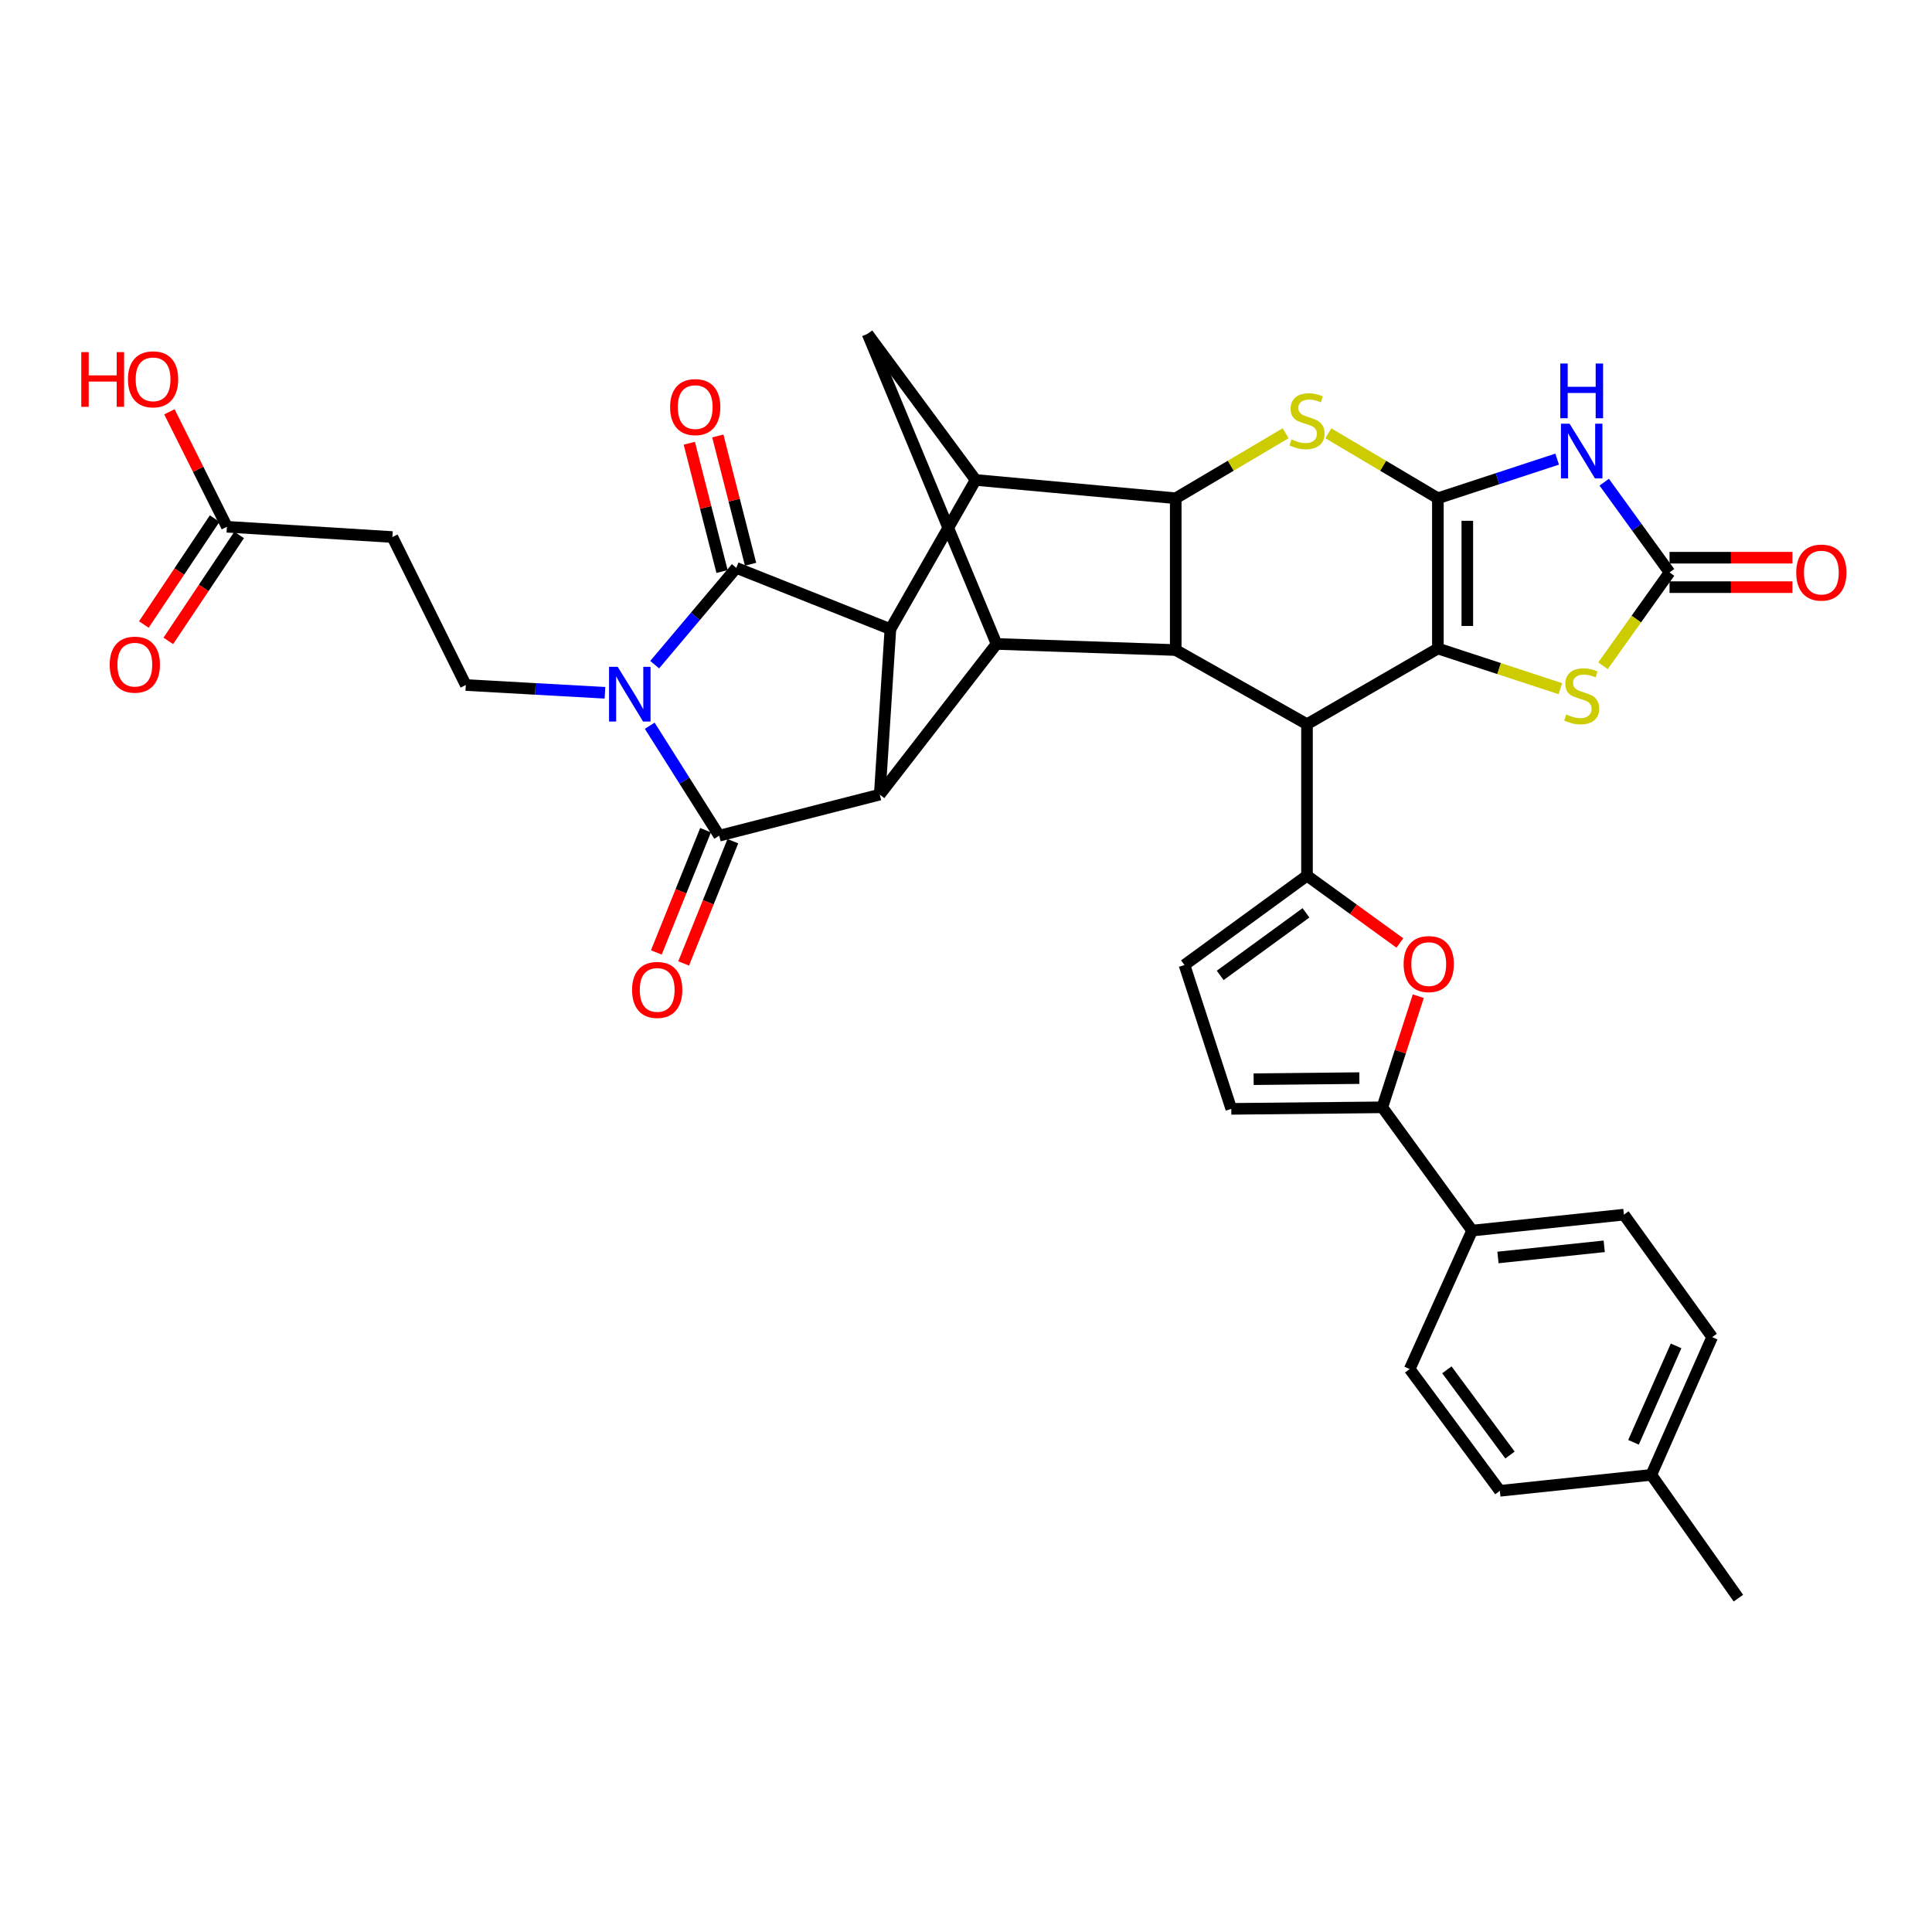 <?xml version='1.0' encoding='iso-8859-1'?>
<svg version='1.1' baseProfile='full'
              xmlns='http://www.w3.org/2000/svg'
                      xmlns:rdkit='http://www.rdkit.org/xml'
                      xmlns:xlink='http://www.w3.org/1999/xlink'
                  xml:space='preserve'
width='1000px' height='1000px' viewBox='0 0 1000 1000'>
<!-- END OF HEADER -->
<rect style='opacity:1.0;fill:#FFFFFF;stroke:none' width='1000' height='1000' x='0' y='0'> </rect>
<path class='bond-2' d='M 338.861,344.037 L 359.985,318.985' style='fill:none;fill-rule:evenodd;stroke:#0000FF;stroke-width:6px;stroke-linecap:butt;stroke-linejoin:miter;stroke-opacity:1' />
<path class='bond-2' d='M 359.985,318.985 L 381.109,293.933' style='fill:none;fill-rule:evenodd;stroke:#000000;stroke-width:6px;stroke-linecap:butt;stroke-linejoin:miter;stroke-opacity:1' />
<path class='bond-3' d='M 336.3,375.635 L 354.281,404.093' style='fill:none;fill-rule:evenodd;stroke:#0000FF;stroke-width:6px;stroke-linecap:butt;stroke-linejoin:miter;stroke-opacity:1' />
<path class='bond-3' d='M 354.281,404.093 L 372.262,432.55' style='fill:none;fill-rule:evenodd;stroke:#000000;stroke-width:6px;stroke-linecap:butt;stroke-linejoin:miter;stroke-opacity:1' />
<path class='bond-20' d='M 313.118,358.591 L 277.107,356.58' style='fill:none;fill-rule:evenodd;stroke:#0000FF;stroke-width:6px;stroke-linecap:butt;stroke-linejoin:miter;stroke-opacity:1' />
<path class='bond-20' d='M 277.107,356.58 L 241.095,354.569' style='fill:none;fill-rule:evenodd;stroke:#000000;stroke-width:6px;stroke-linecap:butt;stroke-linejoin:miter;stroke-opacity:1' />
<path class='bond-0' d='M 744.246,257.897 L 715.898,241.082' style='fill:none;fill-rule:evenodd;stroke:#000000;stroke-width:6px;stroke-linecap:butt;stroke-linejoin:miter;stroke-opacity:1' />
<path class='bond-0' d='M 715.898,241.082 L 687.549,224.267' style='fill:none;fill-rule:evenodd;stroke:#CCCC00;stroke-width:6px;stroke-linecap:butt;stroke-linejoin:miter;stroke-opacity:1' />
<path class='bond-7' d='M 744.246,257.897 L 775.114,247.769' style='fill:none;fill-rule:evenodd;stroke:#000000;stroke-width:6px;stroke-linecap:butt;stroke-linejoin:miter;stroke-opacity:1' />
<path class='bond-7' d='M 775.114,247.769 L 805.982,237.641' style='fill:none;fill-rule:evenodd;stroke:#0000FF;stroke-width:6px;stroke-linecap:butt;stroke-linejoin:miter;stroke-opacity:1' />
<path class='bond-39' d='M 744.246,257.897 L 744.246,335.666' style='fill:none;fill-rule:evenodd;stroke:#000000;stroke-width:6px;stroke-linecap:butt;stroke-linejoin:miter;stroke-opacity:1' />
<path class='bond-39' d='M 759.483,269.562 L 759.483,324.001' style='fill:none;fill-rule:evenodd;stroke:#000000;stroke-width:6px;stroke-linecap:butt;stroke-linejoin:miter;stroke-opacity:1' />
<path class='bond-1' d='M 744.246,335.666 L 676.5,374.851' style='fill:none;fill-rule:evenodd;stroke:#000000;stroke-width:6px;stroke-linecap:butt;stroke-linejoin:miter;stroke-opacity:1' />
<path class='bond-15' d='M 744.246,335.666 L 775.944,346.063' style='fill:none;fill-rule:evenodd;stroke:#000000;stroke-width:6px;stroke-linecap:butt;stroke-linejoin:miter;stroke-opacity:1' />
<path class='bond-15' d='M 775.944,346.063 L 807.642,356.459' style='fill:none;fill-rule:evenodd;stroke:#CCCC00;stroke-width:6px;stroke-linecap:butt;stroke-linejoin:miter;stroke-opacity:1' />
<path class='bond-5' d='M 381.109,293.933 L 460.867,325.627' style='fill:none;fill-rule:evenodd;stroke:#000000;stroke-width:6px;stroke-linecap:butt;stroke-linejoin:miter;stroke-opacity:1' />
<path class='bond-24' d='M 388.491,292.049 L 380.016,258.851' style='fill:none;fill-rule:evenodd;stroke:#000000;stroke-width:6px;stroke-linecap:butt;stroke-linejoin:miter;stroke-opacity:1' />
<path class='bond-24' d='M 380.016,258.851 L 371.542,225.653' style='fill:none;fill-rule:evenodd;stroke:#FF0000;stroke-width:6px;stroke-linecap:butt;stroke-linejoin:miter;stroke-opacity:1' />
<path class='bond-24' d='M 373.727,295.817 L 365.253,262.619' style='fill:none;fill-rule:evenodd;stroke:#000000;stroke-width:6px;stroke-linecap:butt;stroke-linejoin:miter;stroke-opacity:1' />
<path class='bond-24' d='M 365.253,262.619 L 356.778,229.421' style='fill:none;fill-rule:evenodd;stroke:#FF0000;stroke-width:6px;stroke-linecap:butt;stroke-linejoin:miter;stroke-opacity:1' />
<path class='bond-6' d='M 372.262,432.55 L 455.356,411.285' style='fill:none;fill-rule:evenodd;stroke:#000000;stroke-width:6px;stroke-linecap:butt;stroke-linejoin:miter;stroke-opacity:1' />
<path class='bond-23' d='M 365.195,429.705 L 352.459,461.345' style='fill:none;fill-rule:evenodd;stroke:#000000;stroke-width:6px;stroke-linecap:butt;stroke-linejoin:miter;stroke-opacity:1' />
<path class='bond-23' d='M 352.459,461.345 L 339.724,492.986' style='fill:none;fill-rule:evenodd;stroke:#FF0000;stroke-width:6px;stroke-linecap:butt;stroke-linejoin:miter;stroke-opacity:1' />
<path class='bond-23' d='M 379.33,435.394 L 366.595,467.035' style='fill:none;fill-rule:evenodd;stroke:#000000;stroke-width:6px;stroke-linecap:butt;stroke-linejoin:miter;stroke-opacity:1' />
<path class='bond-23' d='M 366.595,467.035 L 353.859,498.675' style='fill:none;fill-rule:evenodd;stroke:#FF0000;stroke-width:6px;stroke-linecap:butt;stroke-linejoin:miter;stroke-opacity:1' />
<path class='bond-4' d='M 676.5,374.851 L 608.558,336.462' style='fill:none;fill-rule:evenodd;stroke:#000000;stroke-width:6px;stroke-linecap:butt;stroke-linejoin:miter;stroke-opacity:1' />
<path class='bond-11' d='M 676.5,374.851 L 676.5,453.239' style='fill:none;fill-rule:evenodd;stroke:#000000;stroke-width:6px;stroke-linecap:butt;stroke-linejoin:miter;stroke-opacity:1' />
<path class='bond-12' d='M 460.867,325.627 L 504.979,248.424' style='fill:none;fill-rule:evenodd;stroke:#000000;stroke-width:6px;stroke-linecap:butt;stroke-linejoin:miter;stroke-opacity:1' />
<path class='bond-36' d='M 460.867,325.627 L 455.356,411.285' style='fill:none;fill-rule:evenodd;stroke:#000000;stroke-width:6px;stroke-linecap:butt;stroke-linejoin:miter;stroke-opacity:1' />
<path class='bond-13' d='M 455.356,411.285 L 515.806,333.304' style='fill:none;fill-rule:evenodd;stroke:#000000;stroke-width:6px;stroke-linecap:butt;stroke-linejoin:miter;stroke-opacity:1' />
<path class='bond-41' d='M 830.335,249.574 L 847.245,272.93' style='fill:none;fill-rule:evenodd;stroke:#0000FF;stroke-width:6px;stroke-linecap:butt;stroke-linejoin:miter;stroke-opacity:1' />
<path class='bond-41' d='M 847.245,272.93 L 864.155,296.286' style='fill:none;fill-rule:evenodd;stroke:#000000;stroke-width:6px;stroke-linecap:butt;stroke-linejoin:miter;stroke-opacity:1' />
<path class='bond-8' d='M 665.446,224.25 L 637.002,241.074' style='fill:none;fill-rule:evenodd;stroke:#CCCC00;stroke-width:6px;stroke-linecap:butt;stroke-linejoin:miter;stroke-opacity:1' />
<path class='bond-8' d='M 637.002,241.074 L 608.558,257.897' style='fill:none;fill-rule:evenodd;stroke:#000000;stroke-width:6px;stroke-linecap:butt;stroke-linejoin:miter;stroke-opacity:1' />
<path class='bond-9' d='M 608.558,257.897 L 504.979,248.424' style='fill:none;fill-rule:evenodd;stroke:#000000;stroke-width:6px;stroke-linecap:butt;stroke-linejoin:miter;stroke-opacity:1' />
<path class='bond-38' d='M 608.558,257.897 L 608.558,336.462' style='fill:none;fill-rule:evenodd;stroke:#000000;stroke-width:6px;stroke-linecap:butt;stroke-linejoin:miter;stroke-opacity:1' />
<path class='bond-10' d='M 608.558,336.462 L 515.806,333.304' style='fill:none;fill-rule:evenodd;stroke:#000000;stroke-width:6px;stroke-linecap:butt;stroke-linejoin:miter;stroke-opacity:1' />
<path class='bond-16' d='M 676.5,453.239 L 700.534,470.664' style='fill:none;fill-rule:evenodd;stroke:#000000;stroke-width:6px;stroke-linecap:butt;stroke-linejoin:miter;stroke-opacity:1' />
<path class='bond-16' d='M 700.534,470.664 L 724.568,488.089' style='fill:none;fill-rule:evenodd;stroke:#FF0000;stroke-width:6px;stroke-linecap:butt;stroke-linejoin:miter;stroke-opacity:1' />
<path class='bond-19' d='M 676.5,453.239 L 613.087,499.492' style='fill:none;fill-rule:evenodd;stroke:#000000;stroke-width:6px;stroke-linecap:butt;stroke-linejoin:miter;stroke-opacity:1' />
<path class='bond-19' d='M 675.967,472.487 L 631.578,504.864' style='fill:none;fill-rule:evenodd;stroke:#000000;stroke-width:6px;stroke-linecap:butt;stroke-linejoin:miter;stroke-opacity:1' />
<path class='bond-37' d='M 504.979,248.424 L 449.05,172.805' style='fill:none;fill-rule:evenodd;stroke:#000000;stroke-width:6px;stroke-linecap:butt;stroke-linejoin:miter;stroke-opacity:1' />
<path class='bond-18' d='M 515.806,333.304 L 449.05,172.805' style='fill:none;fill-rule:evenodd;stroke:#000000;stroke-width:6px;stroke-linecap:butt;stroke-linejoin:miter;stroke-opacity:1' />
<path class='bond-14' d='M 864.155,296.286 L 846.937,320.44' style='fill:none;fill-rule:evenodd;stroke:#000000;stroke-width:6px;stroke-linecap:butt;stroke-linejoin:miter;stroke-opacity:1' />
<path class='bond-14' d='M 846.937,320.44 L 829.719,344.594' style='fill:none;fill-rule:evenodd;stroke:#CCCC00;stroke-width:6px;stroke-linecap:butt;stroke-linejoin:miter;stroke-opacity:1' />
<path class='bond-27' d='M 864.155,303.905 L 895.96,303.905' style='fill:none;fill-rule:evenodd;stroke:#000000;stroke-width:6px;stroke-linecap:butt;stroke-linejoin:miter;stroke-opacity:1' />
<path class='bond-27' d='M 895.96,303.905 L 927.764,303.905' style='fill:none;fill-rule:evenodd;stroke:#FF0000;stroke-width:6px;stroke-linecap:butt;stroke-linejoin:miter;stroke-opacity:1' />
<path class='bond-27' d='M 864.155,288.668 L 895.96,288.668' style='fill:none;fill-rule:evenodd;stroke:#000000;stroke-width:6px;stroke-linecap:butt;stroke-linejoin:miter;stroke-opacity:1' />
<path class='bond-27' d='M 895.96,288.668 L 927.764,288.668' style='fill:none;fill-rule:evenodd;stroke:#FF0000;stroke-width:6px;stroke-linecap:butt;stroke-linejoin:miter;stroke-opacity:1' />
<path class='bond-17' d='M 734.104,515.635 L 724.793,544.391' style='fill:none;fill-rule:evenodd;stroke:#FF0000;stroke-width:6px;stroke-linecap:butt;stroke-linejoin:miter;stroke-opacity:1' />
<path class='bond-17' d='M 724.793,544.391 L 715.482,573.147' style='fill:none;fill-rule:evenodd;stroke:#000000;stroke-width:6px;stroke-linecap:butt;stroke-linejoin:miter;stroke-opacity:1' />
<path class='bond-26' d='M 715.482,573.147 L 761.964,636.958' style='fill:none;fill-rule:evenodd;stroke:#000000;stroke-width:6px;stroke-linecap:butt;stroke-linejoin:miter;stroke-opacity:1' />
<path class='bond-40' d='M 715.482,573.147 L 637.306,573.943' style='fill:none;fill-rule:evenodd;stroke:#000000;stroke-width:6px;stroke-linecap:butt;stroke-linejoin:miter;stroke-opacity:1' />
<path class='bond-40' d='M 703.6,558.03 L 648.877,558.587' style='fill:none;fill-rule:evenodd;stroke:#000000;stroke-width:6px;stroke-linecap:butt;stroke-linejoin:miter;stroke-opacity:1' />
<path class='bond-21' d='M 613.087,499.492 L 637.306,573.943' style='fill:none;fill-rule:evenodd;stroke:#000000;stroke-width:6px;stroke-linecap:butt;stroke-linejoin:miter;stroke-opacity:1' />
<path class='bond-22' d='M 241.095,354.569 L 203.095,277.968' style='fill:none;fill-rule:evenodd;stroke:#000000;stroke-width:6px;stroke-linecap:butt;stroke-linejoin:miter;stroke-opacity:1' />
<path class='bond-25' d='M 203.095,277.968 L 117.445,272.652' style='fill:none;fill-rule:evenodd;stroke:#000000;stroke-width:6px;stroke-linecap:butt;stroke-linejoin:miter;stroke-opacity:1' />
<path class='bond-28' d='M 111.111,268.418 L 92.785,295.832' style='fill:none;fill-rule:evenodd;stroke:#000000;stroke-width:6px;stroke-linecap:butt;stroke-linejoin:miter;stroke-opacity:1' />
<path class='bond-28' d='M 92.785,295.832 L 74.458,323.247' style='fill:none;fill-rule:evenodd;stroke:#FF0000;stroke-width:6px;stroke-linecap:butt;stroke-linejoin:miter;stroke-opacity:1' />
<path class='bond-28' d='M 123.779,276.886 L 105.452,304.3' style='fill:none;fill-rule:evenodd;stroke:#000000;stroke-width:6px;stroke-linecap:butt;stroke-linejoin:miter;stroke-opacity:1' />
<path class='bond-28' d='M 105.452,304.3 L 87.126,331.715' style='fill:none;fill-rule:evenodd;stroke:#FF0000;stroke-width:6px;stroke-linecap:butt;stroke-linejoin:miter;stroke-opacity:1' />
<path class='bond-31' d='M 117.445,272.652 L 102.564,242.901' style='fill:none;fill-rule:evenodd;stroke:#000000;stroke-width:6px;stroke-linecap:butt;stroke-linejoin:miter;stroke-opacity:1' />
<path class='bond-31' d='M 102.564,242.901 L 87.684,213.149' style='fill:none;fill-rule:evenodd;stroke:#FF0000;stroke-width:6px;stroke-linecap:butt;stroke-linejoin:miter;stroke-opacity:1' />
<path class='bond-29' d='M 761.964,636.958 L 840.529,628.696' style='fill:none;fill-rule:evenodd;stroke:#000000;stroke-width:6px;stroke-linecap:butt;stroke-linejoin:miter;stroke-opacity:1' />
<path class='bond-29' d='M 775.342,650.872 L 830.338,645.089' style='fill:none;fill-rule:evenodd;stroke:#000000;stroke-width:6px;stroke-linecap:butt;stroke-linejoin:miter;stroke-opacity:1' />
<path class='bond-30' d='M 761.964,636.958 L 729.652,708.632' style='fill:none;fill-rule:evenodd;stroke:#000000;stroke-width:6px;stroke-linecap:butt;stroke-linejoin:miter;stroke-opacity:1' />
<path class='bond-32' d='M 840.529,628.696 L 886.207,692.091' style='fill:none;fill-rule:evenodd;stroke:#000000;stroke-width:6px;stroke-linecap:butt;stroke-linejoin:miter;stroke-opacity:1' />
<path class='bond-33' d='M 729.652,708.632 L 776.329,771.646' style='fill:none;fill-rule:evenodd;stroke:#000000;stroke-width:6px;stroke-linecap:butt;stroke-linejoin:miter;stroke-opacity:1' />
<path class='bond-33' d='M 748.898,709.015 L 781.572,753.125' style='fill:none;fill-rule:evenodd;stroke:#000000;stroke-width:6px;stroke-linecap:butt;stroke-linejoin:miter;stroke-opacity:1' />
<path class='bond-42' d='M 886.207,692.091 L 854.716,763.384' style='fill:none;fill-rule:evenodd;stroke:#000000;stroke-width:6px;stroke-linecap:butt;stroke-linejoin:miter;stroke-opacity:1' />
<path class='bond-42' d='M 867.545,696.629 L 845.502,746.534' style='fill:none;fill-rule:evenodd;stroke:#000000;stroke-width:6px;stroke-linecap:butt;stroke-linejoin:miter;stroke-opacity:1' />
<path class='bond-34' d='M 776.329,771.646 L 854.716,763.384' style='fill:none;fill-rule:evenodd;stroke:#000000;stroke-width:6px;stroke-linecap:butt;stroke-linejoin:miter;stroke-opacity:1' />
<path class='bond-35' d='M 854.716,763.384 L 899.793,827.195' style='fill:none;fill-rule:evenodd;stroke:#000000;stroke-width:6px;stroke-linecap:butt;stroke-linejoin:miter;stroke-opacity:1' />
<path  class='atom-0' d='M 319.724 345.149
L 329.004 360.149
Q 329.924 361.629, 331.404 364.309
Q 332.884 366.989, 332.964 367.149
L 332.964 345.149
L 336.724 345.149
L 336.724 373.469
L 332.844 373.469
L 322.884 357.069
Q 321.724 355.149, 320.484 352.949
Q 319.284 350.749, 318.924 350.069
L 318.924 373.469
L 315.244 373.469
L 315.244 345.149
L 319.724 345.149
' fill='#0000FF'/>
<path  class='atom-8' d='M 812.42 219.315
L 821.7 234.315
Q 822.62 235.795, 824.1 238.475
Q 825.58 241.155, 825.66 241.315
L 825.66 219.315
L 829.42 219.315
L 829.42 247.635
L 825.54 247.635
L 815.58 231.235
Q 814.42 229.315, 813.18 227.115
Q 811.98 224.915, 811.62 224.235
L 811.62 247.635
L 807.94 247.635
L 807.94 219.315
L 812.42 219.315
' fill='#0000FF'/>
<path  class='atom-8' d='M 807.6 188.163
L 811.44 188.163
L 811.44 200.203
L 825.92 200.203
L 825.92 188.163
L 829.76 188.163
L 829.76 216.483
L 825.92 216.483
L 825.92 203.403
L 811.44 203.403
L 811.44 216.483
L 807.6 216.483
L 807.6 188.163
' fill='#0000FF'/>
<path  class='atom-9' d='M 668.5 227.433
Q 668.82 227.553, 670.14 228.113
Q 671.46 228.673, 672.9 229.033
Q 674.38 229.353, 675.82 229.353
Q 678.5 229.353, 680.06 228.073
Q 681.62 226.753, 681.62 224.473
Q 681.62 222.913, 680.82 221.953
Q 680.06 220.993, 678.86 220.473
Q 677.66 219.953, 675.66 219.353
Q 673.14 218.593, 671.62 217.873
Q 670.14 217.153, 669.06 215.633
Q 668.02 214.113, 668.02 211.553
Q 668.02 207.993, 670.42 205.793
Q 672.86 203.593, 677.66 203.593
Q 680.94 203.593, 684.66 205.153
L 683.74 208.233
Q 680.34 206.833, 677.78 206.833
Q 675.02 206.833, 673.5 207.993
Q 671.98 209.113, 672.02 211.073
Q 672.02 212.593, 672.78 213.513
Q 673.58 214.433, 674.7 214.953
Q 675.86 215.473, 677.78 216.073
Q 680.34 216.873, 681.86 217.673
Q 683.38 218.473, 684.46 220.113
Q 685.58 221.713, 685.58 224.473
Q 685.58 228.393, 682.94 230.513
Q 680.34 232.593, 675.98 232.593
Q 673.46 232.593, 671.54 232.033
Q 669.66 231.513, 667.42 230.593
L 668.5 227.433
' fill='#CCCC00'/>
<path  class='atom-16' d='M 810.68 369.8
Q 811 369.92, 812.32 370.48
Q 813.64 371.04, 815.08 371.4
Q 816.56 371.72, 818 371.72
Q 820.68 371.72, 822.24 370.44
Q 823.8 369.12, 823.8 366.84
Q 823.8 365.28, 823 364.32
Q 822.24 363.36, 821.04 362.84
Q 819.84 362.32, 817.84 361.72
Q 815.32 360.96, 813.8 360.24
Q 812.32 359.52, 811.24 358
Q 810.2 356.48, 810.2 353.92
Q 810.2 350.36, 812.6 348.16
Q 815.04 345.96, 819.84 345.96
Q 823.12 345.96, 826.84 347.52
L 825.92 350.6
Q 822.52 349.2, 819.96 349.2
Q 817.2 349.2, 815.68 350.36
Q 814.16 351.48, 814.2 353.44
Q 814.2 354.96, 814.96 355.88
Q 815.76 356.8, 816.88 357.32
Q 818.04 357.84, 819.96 358.44
Q 822.52 359.24, 824.04 360.04
Q 825.56 360.84, 826.64 362.48
Q 827.76 364.08, 827.76 366.84
Q 827.76 370.76, 825.12 372.88
Q 822.52 374.96, 818.16 374.96
Q 815.64 374.96, 813.72 374.4
Q 811.84 373.88, 809.6 372.96
L 810.68 369.8
' fill='#CCCC00'/>
<path  class='atom-17' d='M 726.514 499.005
Q 726.514 492.205, 729.874 488.405
Q 733.234 484.605, 739.514 484.605
Q 745.794 484.605, 749.154 488.405
Q 752.514 492.205, 752.514 499.005
Q 752.514 505.885, 749.114 509.805
Q 745.714 513.685, 739.514 513.685
Q 733.274 513.685, 729.874 509.805
Q 726.514 505.925, 726.514 499.005
M 739.514 510.485
Q 743.834 510.485, 746.154 507.605
Q 748.514 504.685, 748.514 499.005
Q 748.514 493.445, 746.154 490.645
Q 743.834 487.805, 739.514 487.805
Q 735.194 487.805, 732.834 490.605
Q 730.514 493.405, 730.514 499.005
Q 730.514 504.725, 732.834 507.605
Q 735.194 510.485, 739.514 510.485
' fill='#FF0000'/>
<path  class='atom-24' d='M 327.163 512.38
Q 327.163 505.58, 330.523 501.78
Q 333.883 497.98, 340.163 497.98
Q 346.443 497.98, 349.803 501.78
Q 353.163 505.58, 353.163 512.38
Q 353.163 519.26, 349.763 523.18
Q 346.363 527.06, 340.163 527.06
Q 333.923 527.06, 330.523 523.18
Q 327.163 519.3, 327.163 512.38
M 340.163 523.86
Q 344.483 523.86, 346.803 520.98
Q 349.163 518.06, 349.163 512.38
Q 349.163 506.82, 346.803 504.02
Q 344.483 501.18, 340.163 501.18
Q 335.843 501.18, 333.483 503.98
Q 331.163 506.78, 331.163 512.38
Q 331.163 518.1, 333.483 520.98
Q 335.843 523.86, 340.163 523.86
' fill='#FF0000'/>
<path  class='atom-25' d='M 346.844 210.708
Q 346.844 203.908, 350.204 200.108
Q 353.564 196.308, 359.844 196.308
Q 366.124 196.308, 369.484 200.108
Q 372.844 203.908, 372.844 210.708
Q 372.844 217.588, 369.444 221.508
Q 366.044 225.388, 359.844 225.388
Q 353.604 225.388, 350.204 221.508
Q 346.844 217.628, 346.844 210.708
M 359.844 222.188
Q 364.164 222.188, 366.484 219.308
Q 368.844 216.388, 368.844 210.708
Q 368.844 205.148, 366.484 202.348
Q 364.164 199.508, 359.844 199.508
Q 355.524 199.508, 353.164 202.308
Q 350.844 205.108, 350.844 210.708
Q 350.844 216.428, 353.164 219.308
Q 355.524 222.188, 359.844 222.188
' fill='#FF0000'/>
<path  class='atom-28' d='M 929.728 296.366
Q 929.728 289.566, 933.088 285.766
Q 936.448 281.966, 942.728 281.966
Q 949.008 281.966, 952.368 285.766
Q 955.728 289.566, 955.728 296.366
Q 955.728 303.246, 952.328 307.166
Q 948.928 311.046, 942.728 311.046
Q 936.488 311.046, 933.088 307.166
Q 929.728 303.286, 929.728 296.366
M 942.728 307.846
Q 947.048 307.846, 949.368 304.966
Q 951.728 302.046, 951.728 296.366
Q 951.728 290.806, 949.368 288.006
Q 947.048 285.166, 942.728 285.166
Q 938.408 285.166, 936.048 287.966
Q 933.728 290.766, 933.728 296.366
Q 933.728 302.086, 936.048 304.966
Q 938.408 307.846, 942.728 307.846
' fill='#FF0000'/>
<path  class='atom-29' d='M 56.786 344.025
Q 56.786 337.225, 60.146 333.425
Q 63.506 329.625, 69.786 329.625
Q 76.066 329.625, 79.426 333.425
Q 82.786 337.225, 82.786 344.025
Q 82.786 350.905, 79.386 354.825
Q 75.986 358.705, 69.786 358.705
Q 63.546 358.705, 60.146 354.825
Q 56.786 350.945, 56.786 344.025
M 69.786 355.505
Q 74.106 355.505, 76.426 352.625
Q 78.786 349.705, 78.786 344.025
Q 78.786 338.465, 76.426 335.665
Q 74.106 332.825, 69.786 332.825
Q 65.466 332.825, 63.106 335.625
Q 60.786 338.425, 60.786 344.025
Q 60.786 349.745, 63.106 352.625
Q 65.466 355.505, 69.786 355.505
' fill='#FF0000'/>
<path  class='atom-32' d='M 42.073 182.254
L 45.913 182.254
L 45.913 194.294
L 60.393 194.294
L 60.393 182.254
L 64.233 182.254
L 64.233 210.574
L 60.393 210.574
L 60.393 197.494
L 45.913 197.494
L 45.913 210.574
L 42.073 210.574
L 42.073 182.254
' fill='#FF0000'/>
<path  class='atom-32' d='M 66.233 196.334
Q 66.233 189.534, 69.593 185.734
Q 72.953 181.934, 79.233 181.934
Q 85.513 181.934, 88.873 185.734
Q 92.233 189.534, 92.233 196.334
Q 92.233 203.214, 88.833 207.134
Q 85.433 211.014, 79.233 211.014
Q 72.993 211.014, 69.593 207.134
Q 66.233 203.254, 66.233 196.334
M 79.233 207.814
Q 83.553 207.814, 85.873 204.934
Q 88.233 202.014, 88.233 196.334
Q 88.233 190.774, 85.873 187.974
Q 83.553 185.134, 79.233 185.134
Q 74.913 185.134, 72.553 187.934
Q 70.233 190.734, 70.233 196.334
Q 70.233 202.054, 72.553 204.934
Q 74.913 207.814, 79.233 207.814
' fill='#FF0000'/>
</svg>
